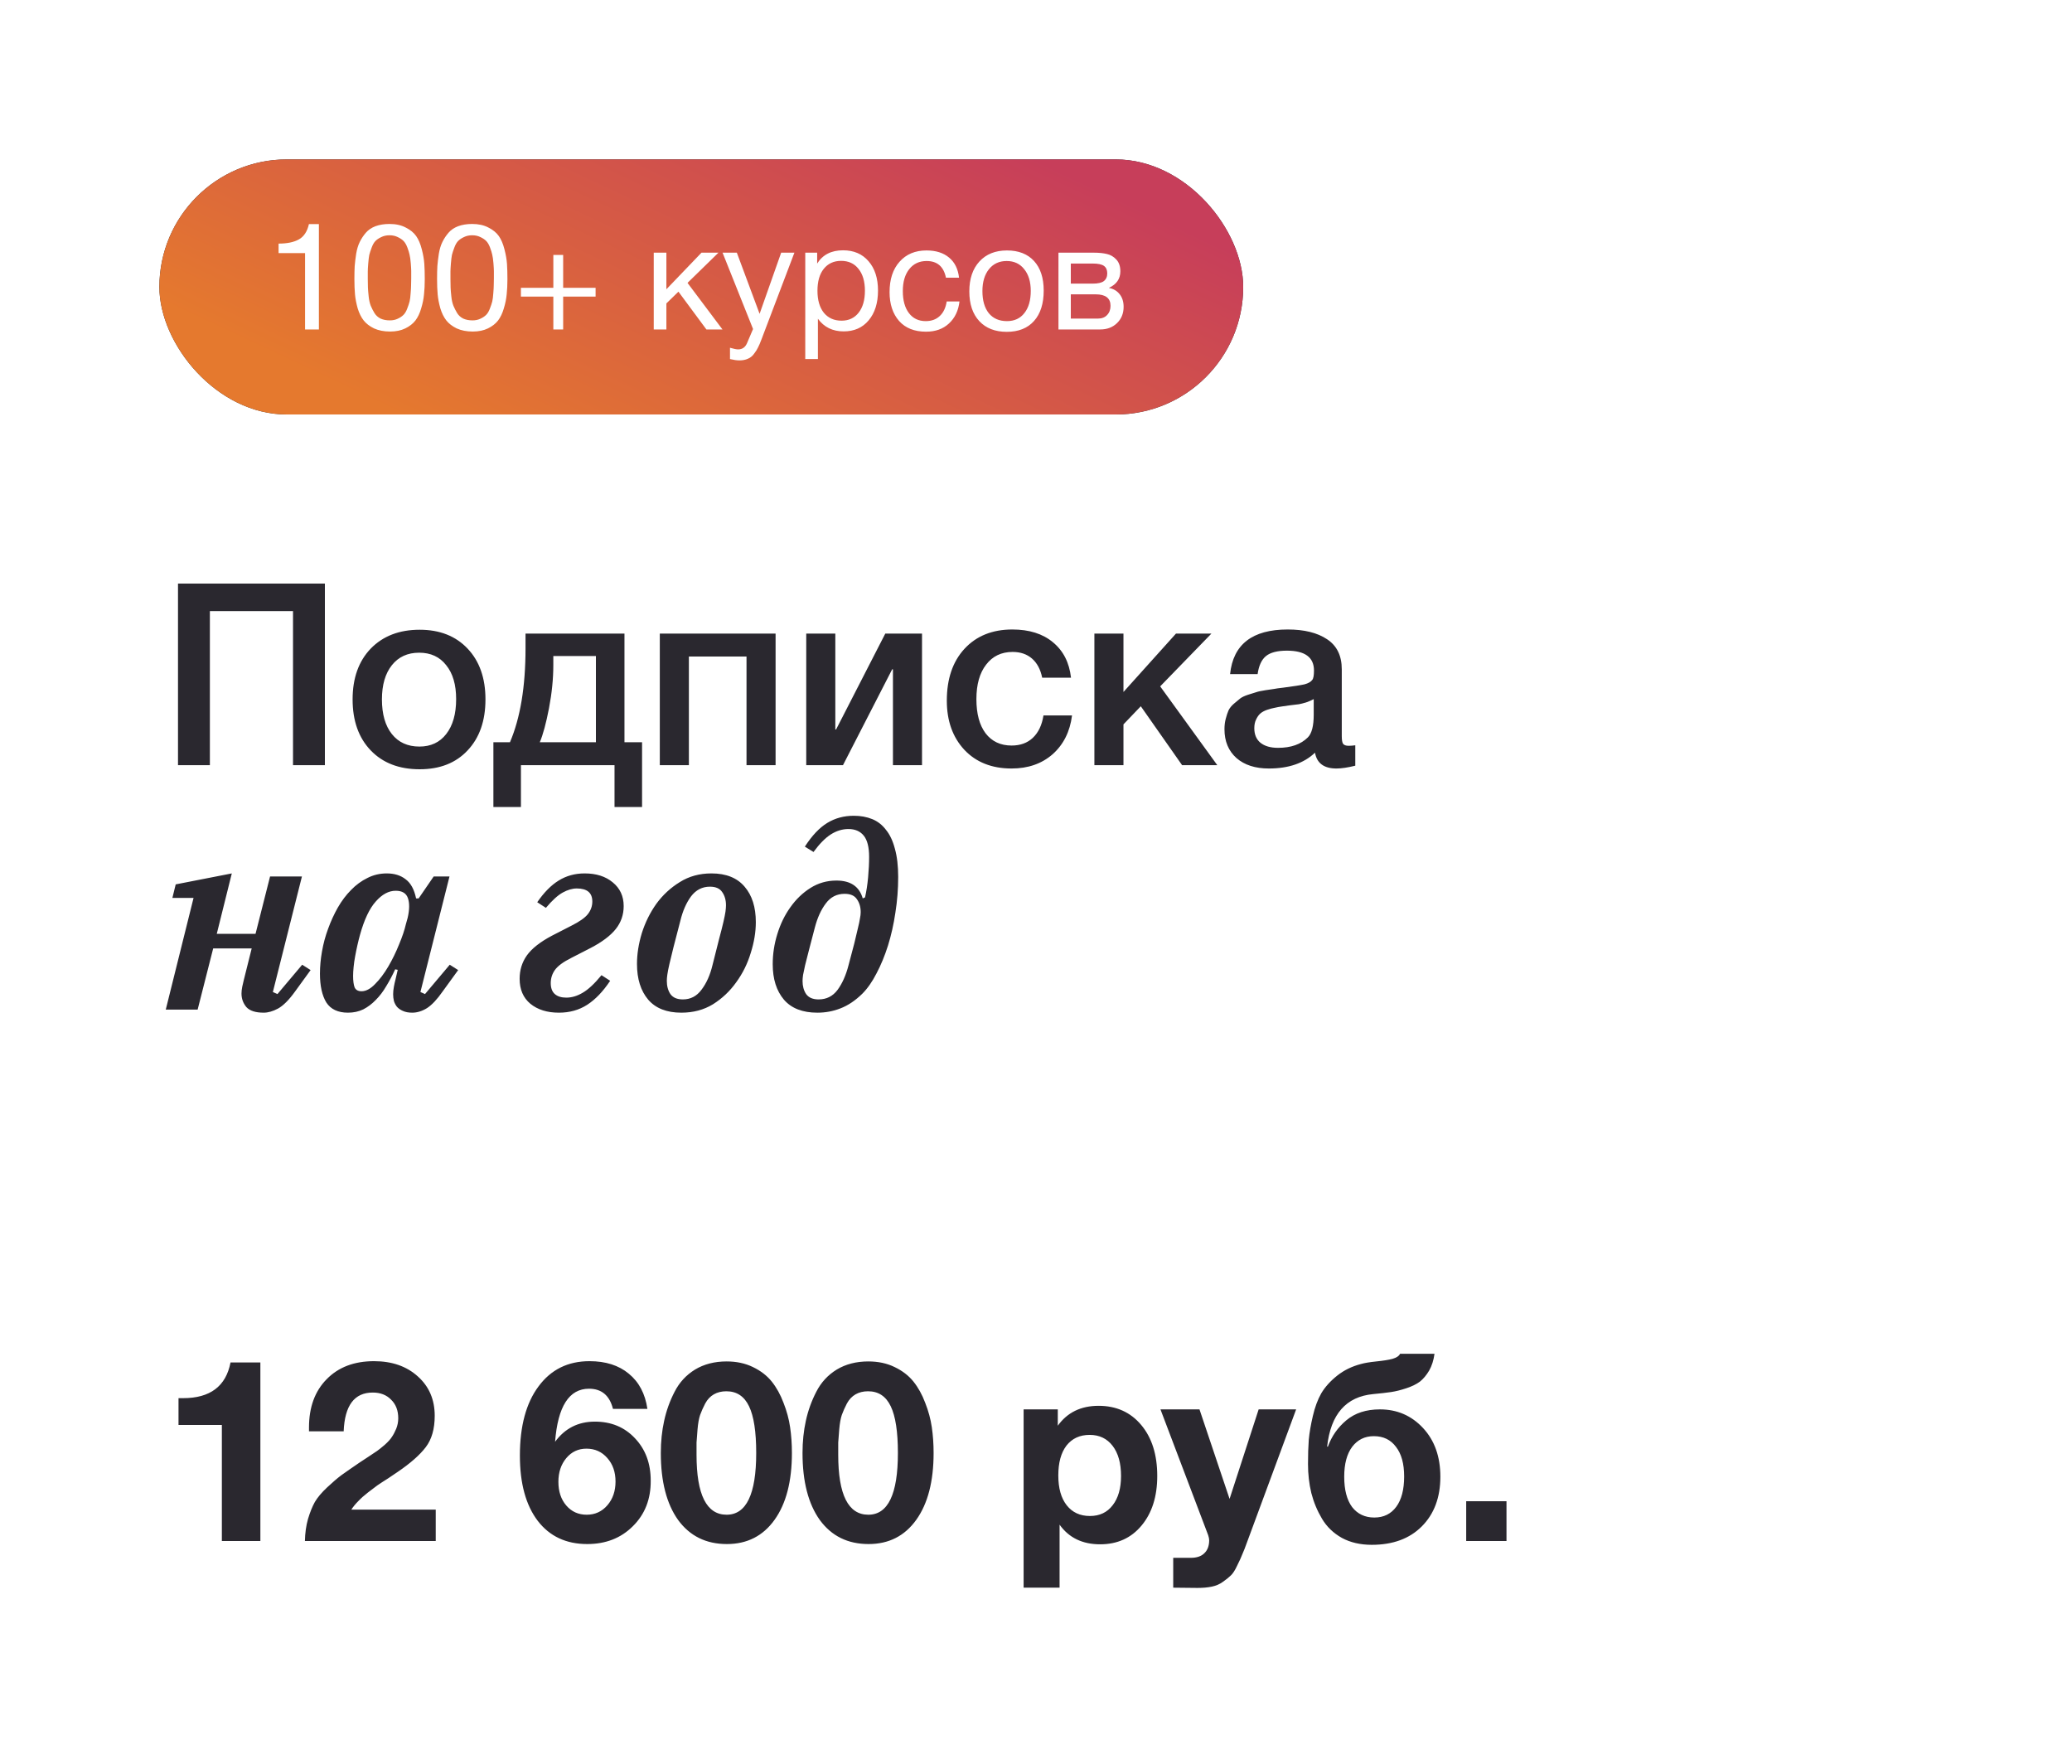 <?xml version="1.0" encoding="UTF-8"?> <svg xmlns="http://www.w3.org/2000/svg" width="195" height="166" viewBox="0 0 195 166" fill="none"><rect width="195" height="166" fill="white"></rect><rect x="15" y="15" width="102" height="24" rx="12" fill="#2A282F"></rect><rect x="15" y="15" width="102" height="24" rx="12" fill="url(#paint0_linear_316_2118)"></rect><path d="M30.012 21.088V31H28.71V23.818H26.218V22.922C27.021 22.922 27.655 22.791 28.122 22.53C28.598 22.269 28.915 21.788 29.074 21.088H30.012ZM36.657 21.074C37.255 21.074 37.763 21.186 38.183 21.41C38.613 21.625 38.939 21.891 39.163 22.208C39.387 22.525 39.565 22.941 39.695 23.454C39.826 23.958 39.905 24.415 39.933 24.826C39.961 25.227 39.975 25.713 39.975 26.282C39.975 26.805 39.952 27.276 39.905 27.696C39.868 28.116 39.779 28.555 39.639 29.012C39.509 29.469 39.327 29.852 39.093 30.16C38.86 30.459 38.543 30.706 38.141 30.902C37.74 31.098 37.264 31.196 36.713 31.196C36.135 31.196 35.631 31.098 35.201 30.902C34.781 30.697 34.455 30.445 34.221 30.146C33.988 29.847 33.801 29.469 33.661 29.012C33.531 28.545 33.447 28.107 33.409 27.696C33.372 27.276 33.353 26.795 33.353 26.254C33.353 25.787 33.363 25.381 33.381 25.036C33.409 24.691 33.456 24.303 33.521 23.874C33.596 23.435 33.708 23.067 33.857 22.768C34.007 22.46 34.198 22.171 34.431 21.9C34.665 21.629 34.968 21.424 35.341 21.284C35.724 21.144 36.163 21.074 36.657 21.074ZM37.427 22.306C37.203 22.194 36.947 22.138 36.657 22.138C36.368 22.138 36.111 22.194 35.887 22.306C35.663 22.409 35.481 22.53 35.341 22.67C35.201 22.81 35.08 23.02 34.977 23.3C34.875 23.571 34.8 23.799 34.753 23.986C34.716 24.173 34.683 24.443 34.655 24.798C34.627 25.143 34.613 25.391 34.613 25.54C34.613 25.68 34.613 25.918 34.613 26.254C34.613 26.581 34.618 26.851 34.627 27.066C34.637 27.281 34.66 27.561 34.697 27.906C34.735 28.251 34.8 28.541 34.893 28.774C34.987 28.998 35.103 29.227 35.243 29.46C35.383 29.684 35.575 29.857 35.817 29.978C36.069 30.09 36.359 30.146 36.685 30.146C36.965 30.146 37.213 30.095 37.427 29.992C37.651 29.889 37.833 29.768 37.973 29.628C38.113 29.488 38.23 29.292 38.323 29.04C38.426 28.779 38.501 28.555 38.547 28.368C38.594 28.172 38.627 27.915 38.645 27.598C38.673 27.271 38.687 27.033 38.687 26.884C38.697 26.725 38.701 26.497 38.701 26.198C38.701 25.871 38.701 25.638 38.701 25.498C38.701 25.358 38.687 25.115 38.659 24.77C38.631 24.425 38.594 24.159 38.547 23.972C38.51 23.785 38.44 23.557 38.337 23.286C38.235 23.015 38.113 22.81 37.973 22.67C37.833 22.53 37.651 22.409 37.427 22.306ZM44.437 21.074C45.034 21.074 45.543 21.186 45.963 21.41C46.392 21.625 46.719 21.891 46.943 22.208C47.167 22.525 47.344 22.941 47.475 23.454C47.605 23.958 47.685 24.415 47.713 24.826C47.741 25.227 47.755 25.713 47.755 26.282C47.755 26.805 47.731 27.276 47.685 27.696C47.647 28.116 47.559 28.555 47.419 29.012C47.288 29.469 47.106 29.852 46.873 30.16C46.639 30.459 46.322 30.706 45.921 30.902C45.519 31.098 45.043 31.196 44.493 31.196C43.914 31.196 43.41 31.098 42.981 30.902C42.561 30.697 42.234 30.445 42.001 30.146C41.767 29.847 41.581 29.469 41.441 29.012C41.31 28.545 41.226 28.107 41.189 27.696C41.151 27.276 41.133 26.795 41.133 26.254C41.133 25.787 41.142 25.381 41.161 25.036C41.189 24.691 41.235 24.303 41.301 23.874C41.375 23.435 41.487 23.067 41.637 22.768C41.786 22.46 41.977 22.171 42.211 21.9C42.444 21.629 42.747 21.424 43.121 21.284C43.503 21.144 43.942 21.074 44.437 21.074ZM45.207 22.306C44.983 22.194 44.726 22.138 44.437 22.138C44.147 22.138 43.891 22.194 43.667 22.306C43.443 22.409 43.261 22.53 43.121 22.67C42.981 22.81 42.859 23.02 42.757 23.3C42.654 23.571 42.579 23.799 42.533 23.986C42.495 24.173 42.463 24.443 42.435 24.798C42.407 25.143 42.393 25.391 42.393 25.54C42.393 25.68 42.393 25.918 42.393 26.254C42.393 26.581 42.397 26.851 42.407 27.066C42.416 27.281 42.439 27.561 42.477 27.906C42.514 28.251 42.579 28.541 42.673 28.774C42.766 28.998 42.883 29.227 43.023 29.46C43.163 29.684 43.354 29.857 43.597 29.978C43.849 30.09 44.138 30.146 44.465 30.146C44.745 30.146 44.992 30.095 45.207 29.992C45.431 29.889 45.613 29.768 45.753 29.628C45.893 29.488 46.009 29.292 46.103 29.04C46.205 28.779 46.28 28.555 46.327 28.368C46.373 28.172 46.406 27.915 46.425 27.598C46.453 27.271 46.467 27.033 46.467 26.884C46.476 26.725 46.481 26.497 46.481 26.198C46.481 25.871 46.481 25.638 46.481 25.498C46.481 25.358 46.467 25.115 46.439 24.77C46.411 24.425 46.373 24.159 46.327 23.972C46.289 23.785 46.219 23.557 46.117 23.286C46.014 23.015 45.893 22.81 45.753 22.67C45.613 22.53 45.431 22.409 45.207 22.306ZM52.076 31V27.906H49.024V27.08H52.076V23.986H53V27.08H56.052V27.906H53V31H52.076ZM67.993 31H66.481L63.849 27.444L62.715 28.55V31H61.525V23.776H62.715V27.22L66.019 23.776H67.615L64.703 26.618L67.993 31ZM74.763 23.776L71.669 31.924C71.547 32.251 71.44 32.503 71.347 32.68C71.263 32.867 71.137 33.067 70.969 33.282C70.81 33.506 70.614 33.665 70.381 33.758C70.157 33.861 69.891 33.912 69.583 33.912C69.349 33.912 69.055 33.87 68.701 33.786V32.722C69.046 32.825 69.303 32.876 69.471 32.876C69.863 32.876 70.143 32.675 70.311 32.274L70.871 30.958L68.001 23.776H69.345L71.487 29.53L73.517 23.776H74.763ZM76.905 23.776V24.798C77.427 23.967 78.239 23.552 79.341 23.552C80.349 23.552 81.147 23.893 81.735 24.574C82.332 25.255 82.631 26.179 82.631 27.346C82.631 28.513 82.337 29.446 81.749 30.146C81.17 30.837 80.386 31.182 79.397 31.182C78.361 31.182 77.553 30.785 76.975 29.992V33.786H75.785V23.776H76.905ZM79.159 24.546C78.468 24.546 77.922 24.798 77.521 25.302C77.129 25.797 76.933 26.483 76.933 27.36C76.933 28.237 77.133 28.928 77.535 29.432C77.945 29.927 78.501 30.174 79.201 30.174C79.882 30.174 80.419 29.922 80.811 29.418C81.203 28.914 81.399 28.228 81.399 27.36C81.399 26.483 81.198 25.797 80.797 25.302C80.405 24.798 79.859 24.546 79.159 24.546ZM90.299 28.368C90.197 29.236 89.865 29.927 89.305 30.44C88.755 30.953 88.036 31.21 87.15 31.21C86.058 31.21 85.213 30.874 84.615 30.202C84.018 29.521 83.719 28.615 83.719 27.486C83.719 26.282 84.032 25.33 84.657 24.63C85.283 23.921 86.127 23.566 87.192 23.566C88.078 23.566 88.787 23.79 89.32 24.238C89.852 24.677 90.164 25.307 90.257 26.128H89.025C88.811 25.083 88.204 24.56 87.206 24.56C86.515 24.56 85.969 24.817 85.567 25.33C85.166 25.834 84.966 26.52 84.966 27.388C84.966 28.265 85.157 28.956 85.54 29.46C85.922 29.964 86.45 30.216 87.121 30.216C87.663 30.216 88.102 30.057 88.438 29.74C88.783 29.423 89.002 28.965 89.096 28.368H90.299ZM92.177 24.602C92.812 23.911 93.675 23.566 94.767 23.566C95.859 23.566 96.708 23.897 97.315 24.56C97.922 25.223 98.225 26.151 98.225 27.346C98.225 28.569 97.922 29.521 97.315 30.202C96.708 30.883 95.854 31.224 94.753 31.224C93.652 31.224 92.788 30.888 92.163 30.216C91.538 29.544 91.225 28.611 91.225 27.416C91.225 26.231 91.542 25.293 92.177 24.602ZM96.391 25.33C95.99 24.817 95.439 24.56 94.739 24.56C94.039 24.56 93.484 24.817 93.073 25.33C92.662 25.843 92.457 26.529 92.457 27.388C92.457 28.275 92.658 28.97 93.059 29.474C93.47 29.969 94.039 30.216 94.767 30.216C95.467 30.216 96.013 29.964 96.405 29.46C96.806 28.956 97.007 28.261 97.007 27.374C97.007 26.515 96.802 25.834 96.391 25.33ZM99.614 31V23.776H102.96C103.436 23.776 103.842 23.818 104.178 23.902C104.514 23.977 104.808 24.149 105.06 24.42C105.312 24.691 105.438 25.059 105.438 25.526C105.438 26.235 105.083 26.753 104.374 27.08V27.094C104.803 27.178 105.139 27.379 105.382 27.696C105.625 28.004 105.746 28.396 105.746 28.872C105.746 29.488 105.541 29.997 105.13 30.398C104.719 30.799 104.192 31 103.548 31H99.614ZM102.834 26.688C103.329 26.688 103.679 26.609 103.884 26.45C104.099 26.282 104.206 26.039 104.206 25.722C104.206 25.405 104.103 25.171 103.898 25.022C103.693 24.873 103.338 24.798 102.834 24.798H100.776V26.688H102.834ZM100.776 27.696V29.978H103.324C103.697 29.978 103.987 29.866 104.192 29.642C104.407 29.418 104.514 29.129 104.514 28.774C104.514 28.055 104.047 27.696 103.114 27.696H100.776Z" fill="white"></path><path d="M30.576 54.912V72H27.576V57.504H19.752V72H16.752V54.912H30.576ZM39.496 59.256C41.384 59.256 42.888 59.848 44.008 61.032C45.128 62.216 45.688 63.808 45.688 65.808C45.688 67.824 45.128 69.424 44.008 70.608C42.904 71.792 41.4 72.384 39.496 72.384C37.56 72.384 36.024 71.792 34.888 70.608C33.752 69.424 33.184 67.824 33.184 65.808C33.184 63.808 33.752 62.216 34.888 61.032C36.04 59.848 37.576 59.256 39.496 59.256ZM41.992 62.592C41.384 61.808 40.536 61.416 39.448 61.416C38.36 61.416 37.504 61.808 36.88 62.592C36.256 63.376 35.944 64.448 35.944 65.808C35.944 67.2 36.256 68.288 36.88 69.072C37.504 69.856 38.368 70.248 39.472 70.248C40.544 70.248 41.384 69.856 41.992 69.072C42.616 68.272 42.928 67.176 42.928 65.784C42.928 64.424 42.616 63.36 41.992 62.592ZM60.426 75.936H57.834V72H49.026V75.936H46.434V69.84H47.994C48.97 67.552 49.458 64.608 49.458 61.008V59.616H58.77V69.84H60.426V75.936ZM56.082 69.84V61.728H52.074V62.568C52.074 63.864 51.938 65.224 51.666 66.648C51.394 68.056 51.106 69.12 50.802 69.84H56.082ZM64.832 72H62.096V59.616H72.992V72H70.256V61.776H64.832V72ZM79.334 72H75.877V59.616H78.614V68.64H78.686L83.317 59.616H86.773V72H84.037V62.976H83.966L79.334 72ZM100.891 67.32C100.699 68.84 100.091 70.056 99.067 70.968C98.043 71.864 96.755 72.312 95.203 72.312C93.347 72.312 91.867 71.728 90.763 70.56C89.659 69.376 89.107 67.832 89.107 65.928C89.107 63.88 89.659 62.256 90.763 61.056C91.883 59.84 93.387 59.232 95.275 59.232C96.859 59.232 98.131 59.632 99.091 60.432C100.067 61.232 100.635 62.344 100.795 63.768H98.083C97.923 62.984 97.603 62.384 97.123 61.968C96.643 61.552 96.035 61.344 95.299 61.344C94.243 61.344 93.411 61.744 92.803 62.544C92.195 63.328 91.891 64.408 91.891 65.784C91.891 67.16 92.179 68.232 92.755 69C93.347 69.768 94.163 70.152 95.203 70.152C96.019 70.152 96.683 69.912 97.195 69.432C97.723 68.936 98.059 68.232 98.203 67.32H100.891ZM114.563 72H111.251L107.363 66.456L105.731 68.16V72H102.995V59.616H105.731V65.112L110.675 59.616H114.011L109.187 64.584L114.563 72ZM115.765 63.432C116.053 60.632 117.861 59.232 121.189 59.232C122.741 59.232 123.973 59.536 124.885 60.144C125.813 60.752 126.277 61.696 126.277 62.976V69.264C126.277 69.616 126.317 69.856 126.397 69.984C126.493 70.112 126.669 70.176 126.925 70.176C127.117 70.176 127.325 70.16 127.549 70.128V72.048C126.845 72.224 126.253 72.312 125.773 72.312C124.605 72.312 123.933 71.816 123.757 70.824C122.717 71.816 121.269 72.312 119.413 72.312C118.133 72.312 117.117 71.984 116.365 71.328C115.613 70.656 115.237 69.752 115.237 68.616C115.237 68.264 115.277 67.936 115.357 67.632C115.437 67.328 115.525 67.064 115.621 66.84C115.733 66.616 115.901 66.408 116.125 66.216C116.365 66.024 116.557 65.864 116.701 65.736C116.861 65.608 117.109 65.488 117.445 65.376C117.797 65.264 118.053 65.184 118.213 65.136C118.389 65.072 118.685 65.008 119.101 64.944C119.517 64.88 119.789 64.84 119.917 64.824C120.061 64.792 120.349 64.752 120.781 64.704C121.757 64.576 122.421 64.472 122.773 64.392C123.125 64.296 123.365 64.16 123.493 63.984C123.605 63.856 123.661 63.56 123.661 63.096C123.661 61.848 122.813 61.224 121.117 61.224C120.221 61.224 119.565 61.392 119.149 61.728C118.733 62.064 118.469 62.632 118.357 63.432H115.765ZM123.637 65.784C123.429 65.896 123.189 66 122.917 66.096C122.645 66.176 122.421 66.232 122.245 66.264C122.085 66.28 121.821 66.312 121.453 66.36C121.101 66.408 120.869 66.44 120.757 66.456C120.421 66.504 120.157 66.552 119.965 66.6C119.773 66.632 119.533 66.696 119.245 66.792C118.973 66.888 118.757 67.008 118.597 67.152C118.453 67.28 118.325 67.464 118.213 67.704C118.101 67.928 118.045 68.2 118.045 68.52C118.045 69.112 118.237 69.568 118.621 69.888C119.021 70.208 119.573 70.368 120.277 70.368C121.493 70.368 122.429 70.04 123.085 69.384C123.453 69.016 123.637 68.304 123.637 67.248V65.784ZM24.816 95.288C24.048 95.288 23.504 95.112 23.184 94.76C22.88 94.392 22.728 93.968 22.728 93.488C22.728 93.296 22.752 93.08 22.8 92.84C22.848 92.6 22.896 92.392 22.944 92.216L23.688 89.24H20.064L18.6 95H15.6L18.216 84.488H16.224L16.536 83.216L21.816 82.184L20.4 87.872H24.048L25.416 82.472H28.416L25.68 93.344L26.112 93.536L28.44 90.776L29.232 91.28L27.768 93.296C27.192 94.096 26.656 94.632 26.16 94.904C25.68 95.16 25.232 95.288 24.816 95.288ZM32.751 95.288C31.807 95.288 31.127 94.968 30.711 94.328C30.311 93.672 30.111 92.768 30.111 91.616C30.111 90.944 30.175 90.248 30.303 89.528C30.431 88.792 30.623 88.08 30.879 87.392C31.135 86.688 31.439 86.024 31.791 85.4C32.159 84.76 32.575 84.208 33.039 83.744C33.503 83.264 34.015 82.888 34.575 82.616C35.135 82.328 35.743 82.184 36.399 82.184C37.119 82.184 37.711 82.368 38.175 82.736C38.655 83.088 38.983 83.688 39.159 84.536H39.399L40.815 82.472H42.303L39.567 93.344L39.999 93.536L42.327 90.776L43.119 91.28L41.655 93.296C41.143 94.032 40.655 94.552 40.191 94.856C39.727 95.144 39.263 95.288 38.799 95.288C38.447 95.288 38.151 95.232 37.911 95.12C37.687 95.024 37.503 94.896 37.359 94.736C37.231 94.576 37.135 94.392 37.071 94.184C37.023 93.976 36.999 93.768 36.999 93.56C36.999 93.336 37.023 93.096 37.071 92.84C37.119 92.584 37.167 92.368 37.215 92.192L37.431 91.256L37.191 91.208C36.935 91.768 36.655 92.296 36.351 92.792C36.063 93.288 35.735 93.72 35.367 94.088C35.015 94.456 34.623 94.752 34.191 94.976C33.759 95.184 33.279 95.288 32.751 95.288ZM34.023 93.272C34.439 93.272 34.863 93.048 35.295 92.6C35.743 92.152 36.159 91.6 36.543 90.944C36.927 90.288 37.263 89.6 37.551 88.88C37.855 88.16 38.071 87.52 38.199 86.96L38.367 86.36C38.543 85.592 38.551 84.976 38.391 84.512C38.231 84.048 37.847 83.816 37.239 83.816C36.583 83.816 35.959 84.152 35.367 84.824C34.775 85.48 34.279 86.528 33.879 87.968C33.799 88.256 33.719 88.576 33.639 88.928C33.559 89.28 33.487 89.632 33.423 89.984C33.359 90.32 33.311 90.656 33.279 90.992C33.247 91.312 33.231 91.592 33.231 91.832C33.231 92.296 33.279 92.656 33.375 92.912C33.487 93.152 33.703 93.272 34.023 93.272ZM52.6 95.288C51.496 95.288 50.6 95.008 49.912 94.448C49.24 93.888 48.904 93.104 48.904 92.096C48.904 91.28 49.128 90.552 49.576 89.912C50.04 89.256 50.832 88.632 51.952 88.04L53.776 87.104C54.544 86.72 55.064 86.352 55.336 86C55.608 85.648 55.744 85.256 55.744 84.824C55.744 84.008 55.256 83.6 54.28 83.6C53.864 83.6 53.424 83.728 52.96 83.984C52.496 84.24 51.968 84.72 51.376 85.424L50.56 84.896C51.2 83.968 51.872 83.288 52.576 82.856C53.296 82.408 54.112 82.184 55.024 82.184C56.112 82.184 56.992 82.464 57.664 83.024C58.352 83.584 58.696 84.328 58.696 85.256C58.696 86.072 58.448 86.792 57.952 87.416C57.456 88.04 56.672 88.632 55.6 89.192L53.776 90.128C53.008 90.512 52.488 90.896 52.216 91.28C51.96 91.648 51.832 92.056 51.832 92.504C51.832 92.968 51.96 93.312 52.216 93.536C52.472 93.76 52.832 93.872 53.296 93.872C53.808 93.872 54.32 93.72 54.832 93.416C55.36 93.112 55.952 92.56 56.608 91.76L57.424 92.288C56.752 93.296 56.032 94.048 55.264 94.544C54.496 95.04 53.608 95.288 52.6 95.288ZM64.268 94.04C64.988 94.04 65.572 93.736 66.02 93.128C66.484 92.52 66.828 91.752 67.052 90.824C67.308 89.816 67.516 88.992 67.676 88.352C67.852 87.696 67.988 87.16 68.084 86.744C68.18 86.328 68.244 86.008 68.276 85.784C68.308 85.544 68.324 85.344 68.324 85.184C68.324 84.688 68.204 84.272 67.964 83.936C67.74 83.6 67.356 83.432 66.812 83.432C66.092 83.432 65.5 83.736 65.036 84.344C64.588 84.952 64.252 85.72 64.028 86.648C63.772 87.656 63.556 88.488 63.38 89.144C63.22 89.784 63.092 90.312 62.996 90.728C62.9 91.144 62.836 91.472 62.804 91.712C62.772 91.936 62.756 92.128 62.756 92.288C62.756 92.784 62.868 93.2 63.092 93.536C63.332 93.872 63.724 94.04 64.268 94.04ZM64.124 95.288C62.748 95.288 61.708 94.88 61.004 94.064C60.3 93.232 59.948 92.112 59.948 90.704C59.948 89.776 60.1 88.808 60.404 87.8C60.724 86.792 61.18 85.872 61.772 85.04C62.38 84.208 63.116 83.528 63.98 83C64.844 82.456 65.836 82.184 66.956 82.184C68.332 82.184 69.372 82.6 70.076 83.432C70.78 84.248 71.132 85.36 71.132 86.768C71.132 87.696 70.972 88.664 70.652 89.672C70.348 90.68 69.892 91.6 69.284 92.432C68.692 93.264 67.964 93.952 67.1 94.496C66.236 95.024 65.244 95.288 64.124 95.288ZM76.922 95.288C75.53 95.288 74.482 94.88 73.778 94.064C73.074 93.232 72.722 92.12 72.722 90.728C72.722 89.768 72.866 88.824 73.154 87.896C73.442 86.952 73.85 86.112 74.378 85.376C74.906 84.624 75.538 84.016 76.274 83.552C77.01 83.088 77.826 82.856 78.722 82.856C80.05 82.856 80.874 83.416 81.194 84.536L81.41 84.44C81.538 83.88 81.634 83.256 81.698 82.568C81.762 81.88 81.794 81.232 81.794 80.624C81.794 79.712 81.626 79.048 81.29 78.632C80.954 78.216 80.474 78.008 79.85 78.008C79.274 78.008 78.722 78.176 78.194 78.512C77.666 78.848 77.122 79.4 76.562 80.168L75.746 79.664C76.418 78.624 77.122 77.88 77.858 77.432C78.594 76.984 79.426 76.76 80.354 76.76C80.994 76.76 81.57 76.864 82.082 77.072C82.594 77.28 83.026 77.616 83.378 78.08C83.746 78.528 84.026 79.12 84.218 79.856C84.426 80.592 84.53 81.48 84.53 82.52C84.53 83.656 84.442 84.776 84.266 85.88C84.106 86.968 83.874 88 83.57 88.976C83.266 89.936 82.906 90.808 82.49 91.592C82.09 92.376 81.642 93.016 81.146 93.512C80.49 94.152 79.81 94.608 79.106 94.88C78.418 95.152 77.69 95.288 76.922 95.288ZM77.042 94.04C77.778 94.04 78.37 93.744 78.818 93.152C79.266 92.544 79.61 91.776 79.85 90.848C80.074 90.016 80.258 89.32 80.402 88.76C80.546 88.184 80.658 87.712 80.738 87.344C80.834 86.96 80.898 86.656 80.93 86.432C80.978 86.208 81.002 86.008 81.002 85.832C81.002 85.352 80.882 84.944 80.642 84.608C80.418 84.272 80.034 84.104 79.49 84.104C78.754 84.104 78.162 84.408 77.714 85.016C77.266 85.608 76.922 86.368 76.682 87.296C76.458 88.144 76.274 88.848 76.13 89.408C75.986 89.968 75.866 90.44 75.77 90.824C75.69 91.192 75.626 91.496 75.578 91.736C75.546 91.96 75.53 92.152 75.53 92.312C75.53 92.792 75.642 93.2 75.866 93.536C76.106 93.872 76.498 94.04 77.042 94.04Z" fill="#2A282F"></path><path d="M24.504 128.2V145H20.88V134.08H16.8V131.56H17.232C19.776 131.56 21.264 130.44 21.696 128.2H24.504ZM41.008 142.048V145H28.696C28.712 144.248 28.808 143.56 28.984 142.936C29.176 142.296 29.392 141.76 29.632 141.328C29.888 140.896 30.272 140.44 30.784 139.96C31.296 139.48 31.744 139.096 32.128 138.808C32.528 138.52 33.104 138.12 33.856 137.608C33.952 137.544 34.208 137.376 34.624 137.104C35.04 136.832 35.328 136.64 35.488 136.528C35.648 136.416 35.888 136.224 36.208 135.952C36.528 135.664 36.752 135.416 36.88 135.208C37.024 135 37.16 134.744 37.288 134.44C37.416 134.12 37.48 133.792 37.48 133.456C37.48 132.72 37.256 132.136 36.808 131.704C36.376 131.256 35.8 131.032 35.08 131.032C33.352 131.032 32.44 132.248 32.344 134.68H29.08V134.32C29.08 132.416 29.632 130.904 30.736 129.784C31.84 128.648 33.328 128.08 35.2 128.08C36.896 128.08 38.272 128.56 39.328 129.52C40.384 130.464 40.912 131.696 40.912 133.216C40.912 134.448 40.632 135.432 40.072 136.168C39.512 136.904 38.632 137.68 37.432 138.496C37.272 138.608 36.976 138.808 36.544 139.096C36.112 139.368 35.768 139.592 35.512 139.768C35.272 139.944 34.976 140.168 34.624 140.44C34.272 140.712 33.968 140.984 33.712 141.256C33.456 141.512 33.24 141.776 33.064 142.048H41.008ZM60.928 132.568H57.688C57.368 131.304 56.616 130.672 55.432 130.672C53.56 130.672 52.496 132.336 52.24 135.664C53.168 134.4 54.416 133.768 55.984 133.768C57.52 133.768 58.776 134.288 59.752 135.328C60.744 136.368 61.24 137.696 61.24 139.312C61.256 141.056 60.696 142.488 59.56 143.608C58.44 144.728 57.008 145.288 55.264 145.288C53.28 145.288 51.728 144.56 50.608 143.104C49.488 141.632 48.928 139.584 48.928 136.96C48.928 134.192 49.512 132.024 50.68 130.456C51.848 128.872 53.448 128.08 55.48 128.08C57 128.08 58.232 128.472 59.176 129.256C60.136 130.04 60.72 131.144 60.928 132.568ZM55.192 136.312C54.424 136.312 53.792 136.608 53.296 137.2C52.8 137.792 52.552 138.536 52.552 139.432C52.552 140.344 52.8 141.088 53.296 141.664C53.792 142.24 54.432 142.528 55.216 142.528C56 142.528 56.648 142.232 57.16 141.64C57.672 141.048 57.928 140.304 57.928 139.408C57.928 138.512 57.672 137.776 57.16 137.2C56.648 136.608 55.992 136.312 55.192 136.312ZM68.383 128.104C69.311 128.104 70.135 128.28 70.856 128.632C71.591 128.984 72.183 129.44 72.632 130C73.079 130.56 73.448 131.224 73.736 131.992C74.04 132.76 74.248 133.528 74.359 134.296C74.472 135.064 74.528 135.872 74.528 136.72C74.528 139.392 73.984 141.488 72.895 143.008C71.808 144.528 70.311 145.288 68.407 145.288C66.456 145.288 64.927 144.536 63.824 143.032C62.736 141.512 62.191 139.408 62.191 136.72C62.191 135.648 62.295 134.64 62.504 133.696C62.712 132.736 63.039 131.824 63.487 130.96C63.935 130.08 64.576 129.384 65.407 128.872C66.255 128.36 67.248 128.104 68.383 128.104ZM68.359 130.912C67.912 130.912 67.519 131.008 67.183 131.2C66.847 131.392 66.576 131.68 66.368 132.064C66.175 132.432 66.016 132.792 65.888 133.144C65.775 133.48 65.695 133.928 65.647 134.488C65.6 135.032 65.567 135.448 65.552 135.736C65.552 136.024 65.552 136.408 65.552 136.888C65.552 140.648 66.496 142.528 68.383 142.528C70.24 142.528 71.168 140.592 71.168 136.72C71.168 134.72 70.944 133.256 70.496 132.328C70.047 131.384 69.335 130.912 68.359 130.912ZM81.719 128.104C82.647 128.104 83.471 128.28 84.191 128.632C84.927 128.984 85.519 129.44 85.967 130C86.415 130.56 86.783 131.224 87.071 131.992C87.375 132.76 87.583 133.528 87.695 134.296C87.807 135.064 87.863 135.872 87.863 136.72C87.863 139.392 87.319 141.488 86.231 143.008C85.143 144.528 83.647 145.288 81.743 145.288C79.791 145.288 78.263 144.536 77.159 143.032C76.071 141.512 75.527 139.408 75.527 136.72C75.527 135.648 75.631 134.64 75.839 133.696C76.047 132.736 76.375 131.824 76.823 130.96C77.271 130.08 77.911 129.384 78.743 128.872C79.591 128.36 80.583 128.104 81.719 128.104ZM81.695 130.912C81.247 130.912 80.855 131.008 80.519 131.2C80.183 131.392 79.911 131.68 79.703 132.064C79.511 132.432 79.351 132.792 79.223 133.144C79.111 133.48 79.031 133.928 78.983 134.488C78.935 135.032 78.903 135.448 78.887 135.736C78.887 136.024 78.887 136.408 78.887 136.888C78.887 140.648 79.831 142.528 81.719 142.528C83.575 142.528 84.503 140.592 84.503 136.72C84.503 134.72 84.279 133.256 83.831 132.328C83.383 131.384 82.671 130.912 81.695 130.912ZM99.551 132.616V134.152C100.447 132.904 101.727 132.28 103.391 132.28C105.055 132.28 106.391 132.88 107.399 134.08C108.407 135.28 108.911 136.88 108.911 138.88C108.911 140.816 108.415 142.376 107.423 143.56C106.447 144.728 105.151 145.312 103.535 145.312C101.871 145.312 100.599 144.696 99.719 143.464V149.392H96.335V132.616H99.551ZM102.551 135.016C101.623 135.016 100.895 135.352 100.367 136.024C99.855 136.696 99.599 137.632 99.599 138.832C99.599 140.032 99.863 140.968 100.391 141.64C100.919 142.312 101.647 142.648 102.575 142.648C103.487 142.648 104.199 142.312 104.711 141.64C105.239 140.968 105.503 140.048 105.503 138.88C105.503 137.68 105.239 136.736 104.711 136.048C104.183 135.36 103.463 135.016 102.551 135.016ZM121.982 132.616L117.422 144.952C117.198 145.576 117.03 146.008 116.918 146.248C116.822 146.504 116.662 146.856 116.438 147.304C116.23 147.752 116.03 148.064 115.838 148.24C115.662 148.416 115.414 148.616 115.094 148.84C114.79 149.064 114.438 149.216 114.038 149.296C113.654 149.376 113.206 149.416 112.694 149.416C112.278 149.416 111.518 149.408 110.414 149.392V146.584H112.07C112.63 146.584 113.054 146.44 113.342 146.152C113.646 145.864 113.798 145.456 113.798 144.928C113.798 144.8 113.766 144.64 113.702 144.448L109.214 132.616H112.886L115.718 141.04L118.454 132.616H121.982ZM135.555 138.952C135.555 140.904 134.971 142.464 133.803 143.632C132.651 144.784 131.083 145.36 129.099 145.36C128.027 145.36 127.091 145.144 126.291 144.712C125.491 144.264 124.867 143.664 124.419 142.912C123.971 142.16 123.635 141.352 123.411 140.488C123.203 139.624 123.099 138.712 123.099 137.752C123.099 136.888 123.123 136.128 123.171 135.472C123.235 134.8 123.363 134.056 123.555 133.24C123.747 132.408 124.011 131.696 124.347 131.104C124.699 130.512 125.195 129.96 125.835 129.448C126.475 128.936 127.227 128.568 128.091 128.344C128.427 128.248 128.907 128.168 129.531 128.104C130.171 128.04 130.675 127.96 131.043 127.864C131.427 127.752 131.667 127.592 131.763 127.384H135.003C134.923 127.992 134.755 128.52 134.499 128.968C134.243 129.4 133.955 129.744 133.635 130C133.315 130.24 132.891 130.448 132.363 130.624C131.835 130.8 131.355 130.92 130.923 130.984C130.491 131.048 129.931 131.112 129.243 131.176C126.683 131.416 125.235 133.064 124.899 136.12H124.971C125.323 135.144 125.899 134.32 126.699 133.648C127.515 132.96 128.571 132.616 129.867 132.616C131.483 132.616 132.835 133.2 133.923 134.368C135.011 135.536 135.555 137.064 135.555 138.952ZM132.147 138.928C132.147 137.728 131.891 136.8 131.379 136.144C130.883 135.472 130.187 135.136 129.291 135.136C128.443 135.136 127.763 135.472 127.251 136.144C126.755 136.816 126.507 137.752 126.507 138.952C126.507 140.184 126.755 141.136 127.251 141.808C127.763 142.464 128.459 142.792 129.339 142.792C130.219 142.792 130.907 142.456 131.403 141.784C131.899 141.112 132.147 140.16 132.147 138.928ZM141.779 141.256V145H137.987V141.256H141.779Z" fill="#2A282F"></path><defs><linearGradient id="paint0_linear_316_2118" x1="110.625" y1="21" x2="90.398" y2="63.982" gradientUnits="userSpaceOnUse"><stop stop-color="#C73E5A"></stop><stop offset="1" stop-color="#E5792E"></stop></linearGradient></defs></svg> 